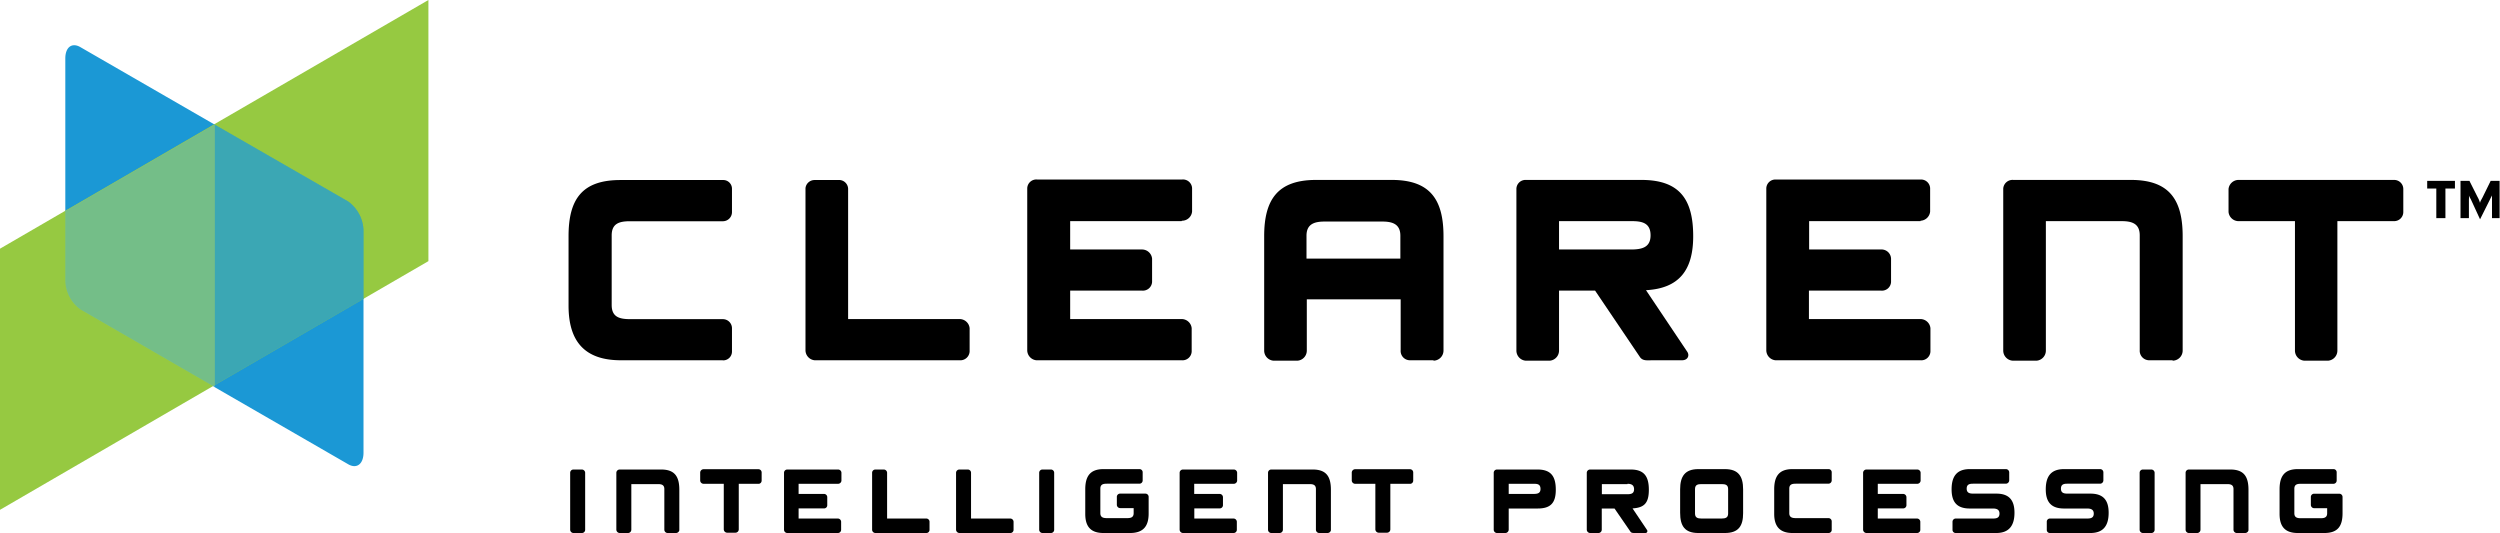 <svg id="Layer_1" data-name="Layer 1" xmlns="http://www.w3.org/2000/svg" viewBox="0 0 246.9 52.64"><defs><style>.cls-1{fill:#1b98d5;}.cls-2{fill:#96c941;}.cls-3,.cls-6{fill:#1096d4;}.cls-4,.cls-5{fill:#a0cf68;}.cls-4,.cls-6{opacity:0.3;}</style></defs><title>Clearent</title><path d="M73.94,59.8H63.86c-3.6,0-5.16-1.9-5.16-5.39V47.55C58.7,43.93,60,42,63.82,42H73.94a.86.86,0,0,1,.9.85v2.31a.9.9,0,0,1-.9.91H64.77c-1.06,0-1.81.22-1.81,1.4v6.87c0,1.22.8,1.4,1.86,1.4h9.12a.9.9,0,0,1,.9.9v2.31a.87.87,0,0,1-.9.86" transform="translate(-2.55 -24.22)"/><path d="M97.26,59.8H83a1,1,0,0,1-.9-1v-16A.9.9,0,0,1,83,42h2.31a.9.9,0,0,1,1,.85V55.73h11a1,1,0,0,1,1,.9v2.31a.92.92,0,0,1-1,.86" transform="translate(-2.55 -24.22)"/><path d="M119.24,46.06h-11v2.8h7.09a1,1,0,0,1,1,.9v2.31a.91.91,0,0,1-1,.85h-7.09v2.81h11a1,1,0,0,1,1,.9v2.31a.91.91,0,0,1-1,.86H104.9a1,1,0,0,1-.9-1v-16a.9.9,0,0,1,1-.85h14.28a.9.9,0,0,1,1,.85v2.31a1,1,0,0,1-1,.91" transform="translate(-2.55 -24.22)"/><path d="M144.14,59.8h-2.35a.92.92,0,0,1-.91-1V53.78h-9.27v5.06a1,1,0,0,1-.9,1h-2.4a1,1,0,0,1-.91-1V47.55c0-3.62,1.33-5.56,5.12-5.56H140c3.79,0,5.11,1.94,5.11,5.56V58.84a1,1,0,0,1-1,1m-3.26-12.34c0-1.18-.82-1.4-1.8-1.4h-5.66c-1,0-1.81.22-1.81,1.4v2.26h9.27Z" transform="translate(-2.55 -24.22)"/><path d="M165.11,52.88l4.06,6.06c.28.4.05.86-.5.86h-2.88c-.55,0-1,.09-1.28-.32l-4.43-6.56h-3.56v5.92a1,1,0,0,1-.9,1h-2.41a1,1,0,0,1-.9-1v-16a.9.9,0,0,1,.95-.85h11.4c3.79,0,5.11,1.94,5.11,5.56,0,3.34-1.38,5.15-4.66,5.33m-1.4-6.82h-7.19v2.8h7.09c1.08,0,1.95-.19,1.95-1.4S164.74,46.06,163.71,46.06Z" transform="translate(-2.55 -24.22)"/><path d="M192.22,46.06h-11v2.8h7.09a.94.94,0,0,1,1,.9v2.31a.9.9,0,0,1-1,.85H181.2v2.81h11a1,1,0,0,1,1,.9v2.31a.91.91,0,0,1-1,.86H177.89a1,1,0,0,1-.9-1v-16a.9.9,0,0,1,.95-.85h14.28a.9.9,0,0,1,.95.85v2.31a1,1,0,0,1-.95.91" transform="translate(-2.55 -24.22)"/><path d="M217.13,59.8h-2.36a.94.94,0,0,1-.9-1V47.46c0-1.18-.8-1.4-1.8-1.4H204.6V58.84a1,1,0,0,1-.9,1h-2.38a1,1,0,0,1-.93-1v-16a.92.92,0,0,1,1-.85H213c3.78,0,5.11,1.94,5.11,5.56V58.84a1,1,0,0,1-1,1" transform="translate(-2.55 -24.22)"/><path d="M239,46.06h-5.61V58.84a1,1,0,0,1-.9,1h-2.38a1,1,0,0,1-.91-1V46.06h-5.61a1,1,0,0,1-.95-.91V42.89a1,1,0,0,1,.95-.9H239a.9.9,0,0,1,.9.9v2.26a.9.9,0,0,1-.9.91" transform="translate(-2.55 -24.22)"/><path d="M244.06,42.84v2.92h-.9V42.84h-.9v-.76H245v.76h-.9m4.56,2.92V43.93c0-.13,0-.27,0-.41-.05.11-.13.24-.18.36l-1,2-.92-2a2.34,2.34,0,0,1-.18-.35,1.89,1.89,0,0,1,0,.4v1.83h-.83V42.08h.88l.8,1.59a2.65,2.65,0,0,1,.25.6c0-.16.18-.4.27-.6l.78-1.59h.88v3.68Z" transform="translate(-2.55 -24.22)"/><path d="M60,76.86h-.83a.33.33,0,0,1-.31-.34V70.9a.32.32,0,0,1,.33-.31H60a.33.33,0,0,1,.34.31v5.66A.32.32,0,0,1,60,76.86Z" transform="translate(-2.55 -24.22)"/><path d="M69.31,76.86h-.83a.33.33,0,0,1-.32-.34v-4c0-.42-.28-.49-.63-.49H64.9v4.49a.33.33,0,0,1-.31.34h-.85a.34.34,0,0,1-.32-.34V70.9a.33.33,0,0,1,.34-.31h4.09c1.33,0,1.79.69,1.79,2v4A.34.34,0,0,1,69.31,76.86Z" transform="translate(-2.55 -24.22)"/><path d="M77.51,72h-2v4.49a.33.33,0,0,1-.32.34h-.84a.34.34,0,0,1-.32-.34V72h-2a.34.34,0,0,1-.33-.32v-.8a.34.34,0,0,1,.33-.32h5.42a.32.32,0,0,1,.32.32v.8A.32.32,0,0,1,77.51,72Z" transform="translate(-2.55 -24.22)"/><path d="M85.3,72H81.42v1h2.5a.32.32,0,0,1,.33.32v.81a.31.31,0,0,1-.33.3h-2.5v1h3.87a.33.33,0,0,1,.33.32v.81a.32.32,0,0,1-.33.3h-5a.33.33,0,0,1-.31-.34V70.9a.32.32,0,0,1,.33-.31h5a.33.33,0,0,1,.34.31v.81A.34.34,0,0,1,85.3,72Z" transform="translate(-2.55 -24.22)"/><path d="M94.05,76.86H89a.33.33,0,0,1-.32-.34V70.9a.32.32,0,0,1,.33-.31h.81a.33.33,0,0,1,.34.31v4.53h3.86a.32.32,0,0,1,.33.32v.81A.31.31,0,0,1,94.05,76.86Z" transform="translate(-2.55 -24.22)"/><path d="M102.29,76.86h-5a.34.34,0,0,1-.32-.34V70.9a.33.33,0,0,1,.34-.31h.81a.32.32,0,0,1,.33.31v4.53h3.87a.33.33,0,0,1,.33.32v.81A.32.32,0,0,1,102.29,76.86Z" transform="translate(-2.55 -24.22)"/><path d="M106.33,76.86h-.83a.33.33,0,0,1-.32-.34V70.9a.32.32,0,0,1,.33-.31h.82a.32.32,0,0,1,.33.31v5.66A.32.32,0,0,1,106.33,76.86Z" transform="translate(-2.55 -24.22)"/><path d="M114.15,76.86h-2.62c-1.29,0-1.8-.67-1.8-1.89V72.55c0-1.27.46-2,1.8-2h3.56a.31.31,0,0,1,.31.31v.81a.32.32,0,0,1-.31.32h-3.23c-.37,0-.64.07-.64.49v2.42c0,.42.29.49.65.49h2c.37,0,.64-.08.64-.49v-.5h-1.32a.33.33,0,0,1-.34-.32v-.81a.32.32,0,0,1,.34-.3h2.48a.32.32,0,0,1,.32.32V74.9C116,76.17,115.48,76.86,114.15,76.86Z" transform="translate(-2.55 -24.22)"/><path d="M124.37,72h-3.88v1H123a.33.33,0,0,1,.33.32v.81a.32.32,0,0,1-.33.3h-2.5v1h3.87a.33.33,0,0,1,.33.32v.81a.32.32,0,0,1-.33.3h-5a.34.34,0,0,1-.32-.34V70.9a.33.33,0,0,1,.34-.31h5a.33.33,0,0,1,.34.31v.81A.34.34,0,0,1,124.37,72Z" transform="translate(-2.55 -24.22)"/><path d="M133.66,76.86h-.83a.33.33,0,0,1-.32-.34v-4c0-.42-.28-.49-.63-.49h-2.63v4.49a.33.33,0,0,1-.31.34h-.85a.33.33,0,0,1-.31-.34V70.9a.32.32,0,0,1,.33-.31h4.09c1.33,0,1.79.69,1.79,2v4A.34.34,0,0,1,133.66,76.86Z" transform="translate(-2.55 -24.22)"/><path d="M141.86,72h-2v4.49a.33.33,0,0,1-.32.34h-.84a.34.34,0,0,1-.32-.34V72h-2a.34.34,0,0,1-.33-.32v-.8a.34.34,0,0,1,.33-.32h5.42a.32.32,0,0,1,.32.32v.8A.32.32,0,0,1,141.86,72Z" transform="translate(-2.55 -24.22)"/><path d="M154.41,74.44h-2.86v2.08a.34.34,0,0,1-.32.34h-.84a.33.33,0,0,1-.32-.34V70.9a.32.32,0,0,1,.33-.31h4c1.34,0,1.8.69,1.8,2S155.68,74.44,154.41,74.44ZM154.08,72h-2.53v1H154c.39,0,.69-.06.69-.49S154.44,72,154.08,72Z" transform="translate(-2.55 -24.22)"/><path d="M163.78,74.43l1.43,2.13a.19.19,0,0,1-.18.3h-1c-.19,0-.35,0-.44-.11L162,74.44h-1.26v2.08a.33.33,0,0,1-.31.34h-.85a.34.34,0,0,1-.32-.34V70.9a.33.33,0,0,1,.34-.31h4c1.33,0,1.79.69,1.79,2S164.94,74.36,163.78,74.43Zm-.5-2.4h-2.53v1h2.5c.38,0,.68-.06.68-.49S163.65,72,163.28,72Z" transform="translate(-2.55 -24.22)"/><path d="M172.9,76.86h-2.62c-1.34,0-1.8-.69-1.8-2V72.55c0-1.27.46-2,1.8-2h2.62c1.32,0,1.8.69,1.8,2V74.9C174.7,76.17,174.24,76.86,172.9,76.86Zm.32-4.34c0-.42-.27-.49-.64-.49h-2c-.36,0-.63.07-.63.49v2.42c0,.41.27.49.63.49h2c.37,0,.64-.08.64-.49Z" transform="translate(-2.55 -24.22)"/><path d="M183.13,76.86h-3.55c-1.27,0-1.81-.67-1.81-1.89V72.55c0-1.27.46-2,1.8-2h3.56a.31.31,0,0,1,.32.31v.81a.33.33,0,0,1-.32.32H179.9c-.37,0-.64.07-.64.49v2.42c0,.42.29.49.66.49h3.21a.32.32,0,0,1,.32.32v.81A.31.31,0,0,1,183.13,76.86Z" transform="translate(-2.55 -24.22)"/><path d="M191.87,72H188v1h2.5a.33.33,0,0,1,.33.32v.81a.32.32,0,0,1-.33.3H188v1h3.87a.33.33,0,0,1,.33.32v.81a.32.32,0,0,1-.33.3h-5a.34.34,0,0,1-.32-.34V70.9a.33.33,0,0,1,.34-.31h5a.33.33,0,0,1,.34.31v.81A.34.34,0,0,1,191.87,72Z" transform="translate(-2.55 -24.22)"/><path d="M199.7,76.86h-4a.31.31,0,0,1-.32-.3v-.81a.32.32,0,0,1,.32-.32h3.69c.36,0,.63-.08.63-.49s-.3-.5-.66-.5h-2.28c-1.29,0-1.79-.67-1.79-1.89s.46-2,1.79-2h3.56a.33.33,0,0,1,.34.31v.81a.34.34,0,0,1-.34.32h-3.22c-.37,0-.64.07-.64.49s.29.49.65.49h2.28c1.28,0,1.79.67,1.79,1.89S201,76.86,199.7,76.86Z" transform="translate(-2.55 -24.22)"/><path d="M209,76.86h-4a.3.3,0,0,1-.31-.3v-.81a.31.31,0,0,1,.31-.32h3.69c.37,0,.64-.08.64-.49s-.3-.5-.67-.5h-2.27c-1.29,0-1.8-.67-1.8-1.89s.46-2,1.8-2h3.56a.32.32,0,0,1,.33.31v.81a.33.33,0,0,1-.33.32h-3.23c-.36,0-.63.07-.63.49s.28.49.65.49H209c1.29,0,1.8.67,1.8,1.89S210.32,76.86,209,76.86Z" transform="translate(-2.55 -24.22)"/><path d="M215,76.86h-.82a.33.33,0,0,1-.32-.34V70.9a.32.32,0,0,1,.33-.31H215a.33.33,0,0,1,.34.31v5.66A.32.32,0,0,1,215,76.86Z" transform="translate(-2.55 -24.22)"/><path d="M224.28,76.86h-.83a.33.33,0,0,1-.32-.34v-4c0-.42-.28-.49-.63-.49h-2.63v4.49a.33.33,0,0,1-.31.34h-.85a.33.33,0,0,1-.31-.34V70.9a.32.32,0,0,1,.33-.31h4.09c1.33,0,1.79.69,1.79,2v4A.34.34,0,0,1,224.28,76.86Z" transform="translate(-2.55 -24.22)"/><path d="M232.1,76.86h-2.62c-1.29,0-1.8-.67-1.8-1.89V72.55c0-1.27.46-2,1.8-2H233a.31.31,0,0,1,.32.31v.81A.32.32,0,0,1,233,72h-3.23c-.36,0-.63.07-.63.49v2.42c0,.42.28.49.65.49h1.95c.37,0,.64-.08.64-.49v-.5H231.1a.33.33,0,0,1-.33-.32v-.81a.32.32,0,0,1,.33-.3h2.48a.32.32,0,0,1,.32.32V74.9C233.9,76.17,233.44,76.86,232.1,76.86Z" transform="translate(-2.55 -24.22)"/><path class="cls-1" d="M36.94,44.14,23.72,36.51V62.44l13.22,7.63c.82.48,1.51,0,1.51-1.15V47a3.66,3.66,0,0,0-1.51-2.88" transform="translate(-2.55 -24.22)"/><polyline class="cls-2" points="21.16 38.06 42.31 25.79 42.31 0 21.16 12.27 21.16 38.06"/><path class="cls-3" d="M38.45,47a3.66,3.66,0,0,0-1.51-2.88L23.72,36.51V62.28l14.73-8.54V47" transform="translate(-2.55 -24.22)"/><path class="cls-4" d="M38.45,47a3.66,3.66,0,0,0-1.51-2.88L23.72,36.51V62.28l14.73-8.54V47" transform="translate(-2.55 -24.22)"/><path class="cls-1" d="M23.72,36.51,10.48,28.87C9.64,28.39,9,28.89,9,30V51.91a3.59,3.59,0,0,0,1.51,2.88l13.24,7.65V36.51" transform="translate(-2.55 -24.22)"/><polyline class="cls-2" points="21.16 12.27 0 24.56 0 50.35 21.16 38.06 21.16 12.27"/><path class="cls-5" d="M9,45.06v6.85a3.59,3.59,0,0,0,1.51,2.88l13.1,7.57.14-.08V36.51h0L9,45.06" transform="translate(-2.55 -24.22)"/><path class="cls-6" d="M9,45.06v6.85a3.59,3.59,0,0,0,1.51,2.88l13.1,7.57.14-.08V36.51h0L9,45.06" transform="translate(-2.55 -24.22)"/></svg>